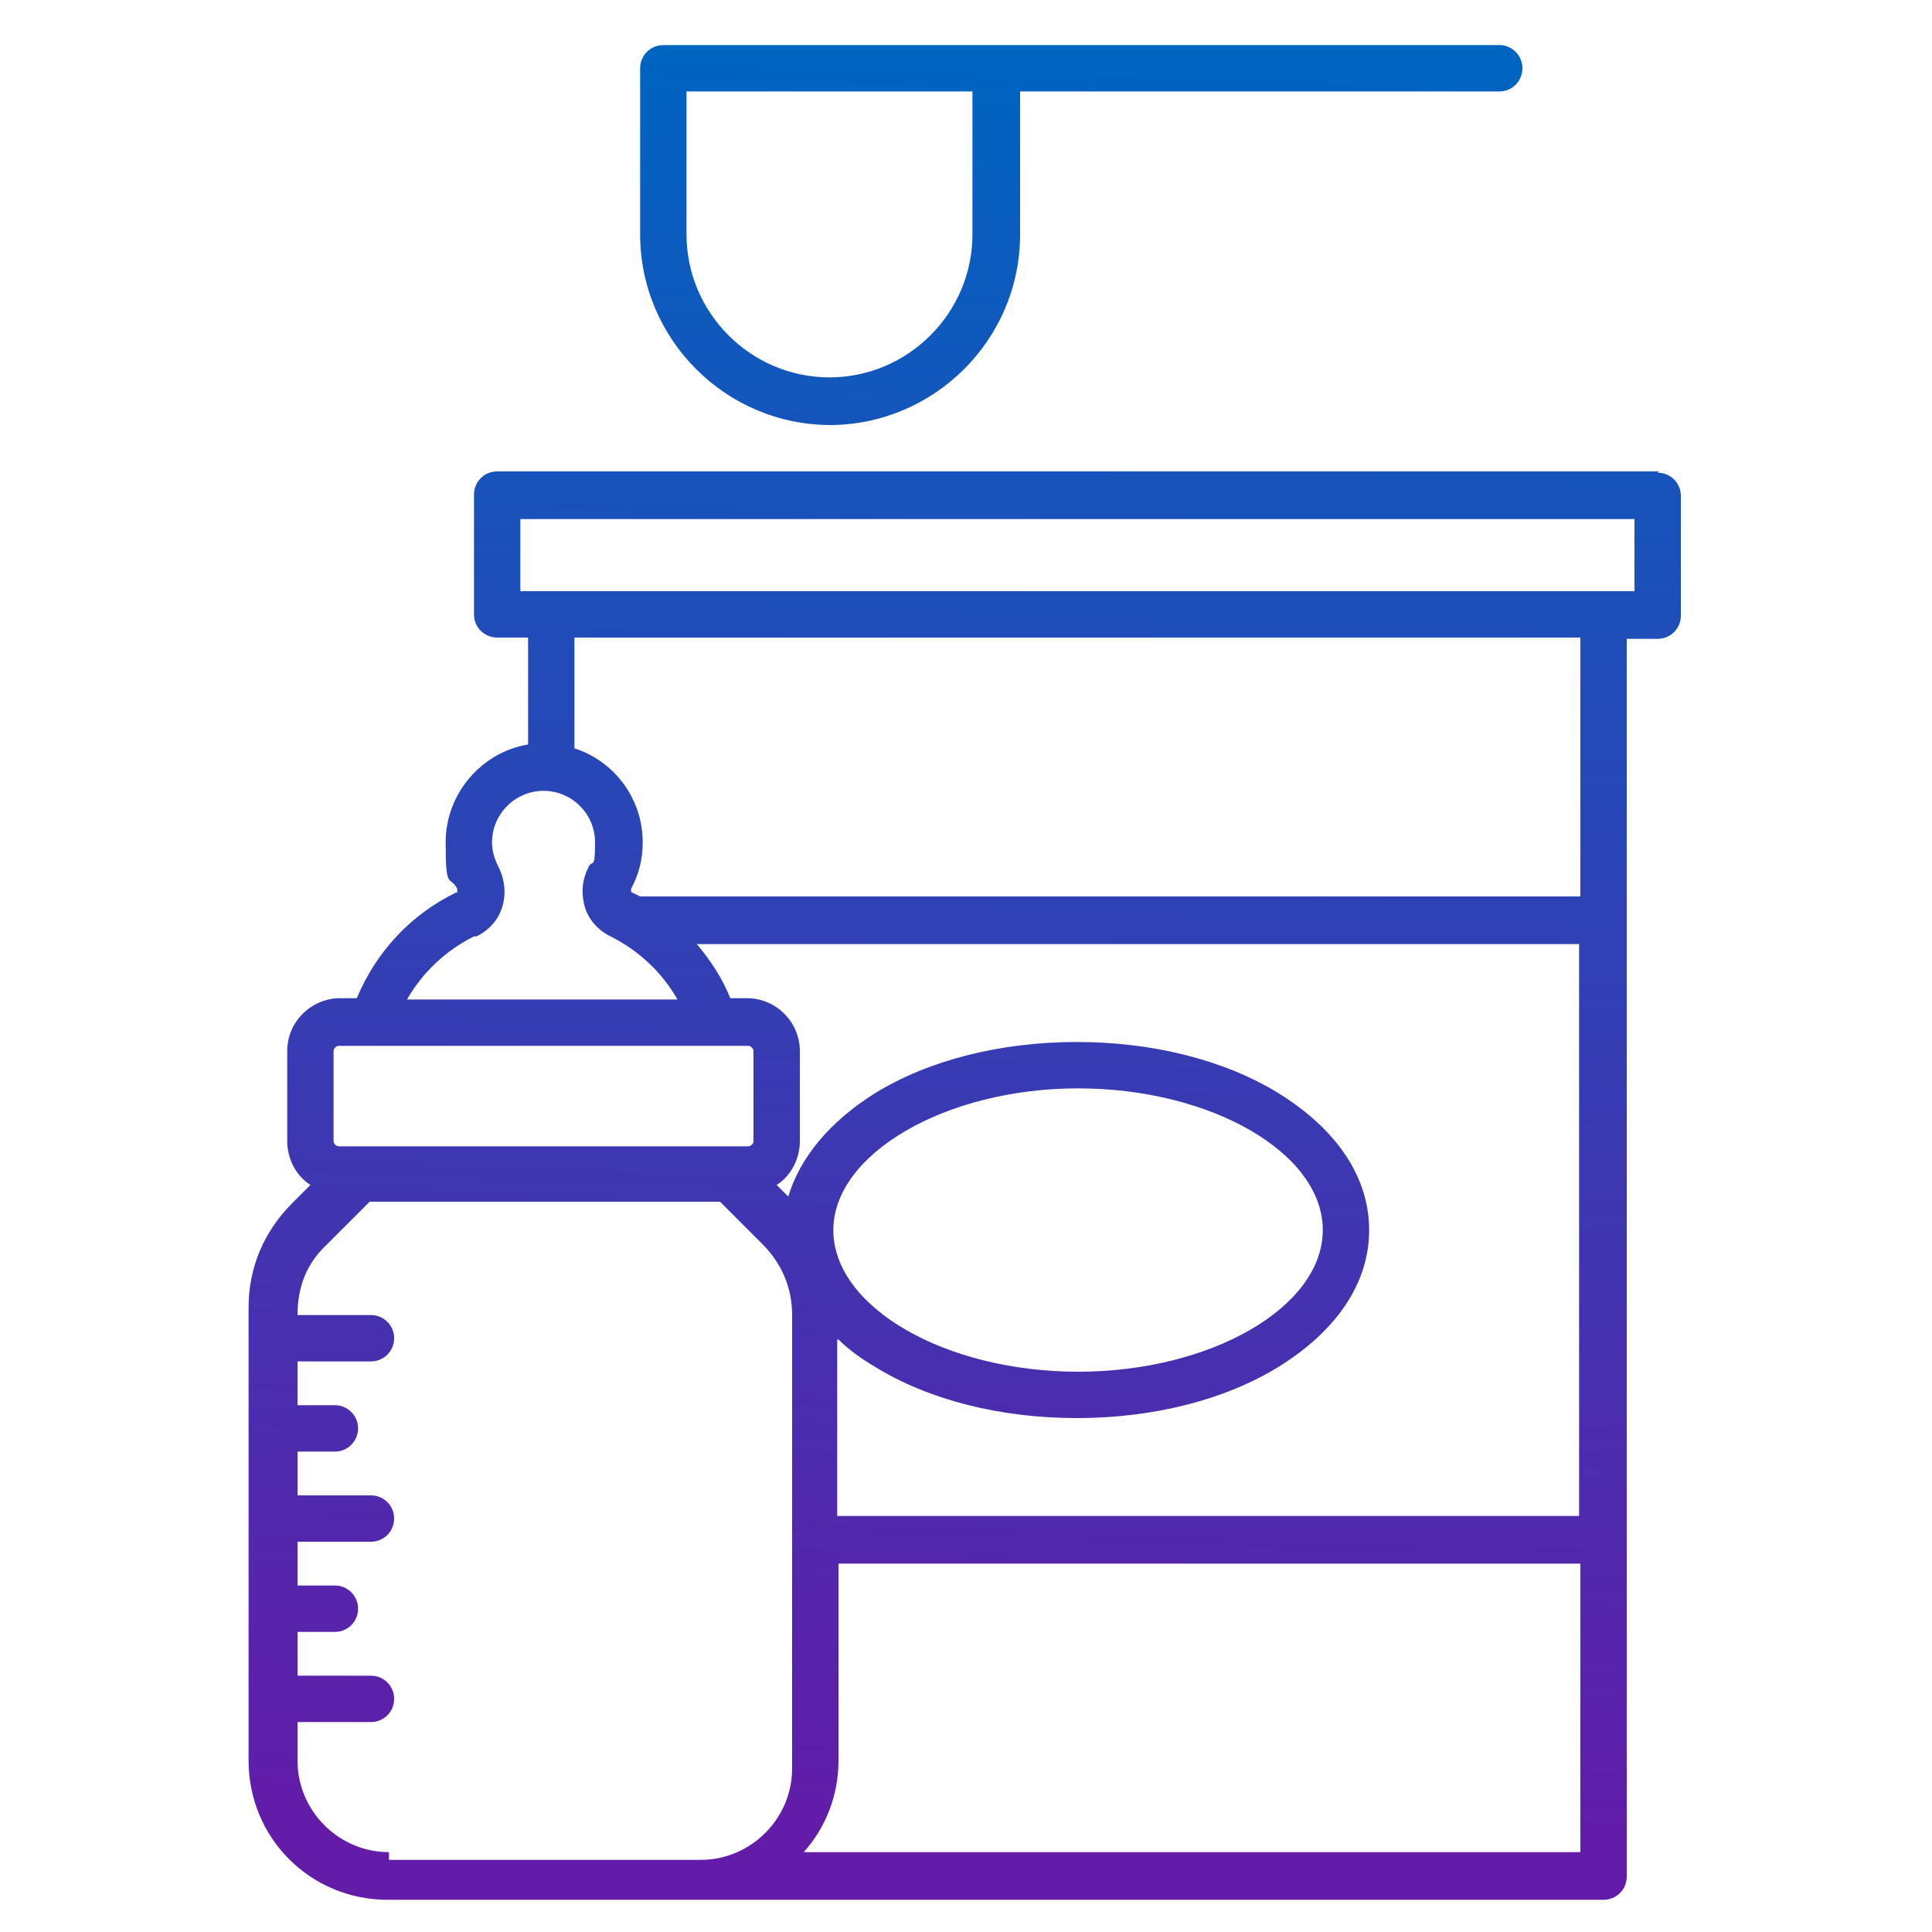 <?xml version="1.0" encoding="UTF-8"?>
<svg id="Layer_1" xmlns="http://www.w3.org/2000/svg" version="1.1" xmlns:xlink="http://www.w3.org/1999/xlink" viewBox="0 0 150 150">
  <!-- Generator: Adobe Illustrator 29.8.0, SVG Export Plug-In . SVG Version: 2.1.1 Build 160)  -->
  <defs>
    <style>
      .st0 {
        fill: url(#linear-gradient);
      }
    </style>
    <linearGradient id="linear-gradient" x1="77.3" y1="4.7" x2="72.8" y2="142.6" gradientUnits="userSpaceOnUse">
      <stop offset="0" stop-color="#0064c1"/>
      <stop offset="1" stop-color="#621ca8"/>
    </linearGradient>
  </defs>
  <path class="st0" d="M128.8,36.6H38.6c-1,0-1.8.8-1.8,1.8v9.3c0,1,.8,1.8,1.8,1.8h2.4v8.3c-3.6.6-6.4,3.8-6.4,7.6s.3,2.5.9,3.6c0,0,0,.1,0,.2s0,.1-.1.1c-3.5,1.7-6.2,4.6-7.7,8.2h-1.3c-2.2,0-4.1,1.8-4.1,4.1v7c0,1.4.7,2.7,1.8,3.4l-1.4,1.4c-2.2,2.2-3.4,5-3.4,8.1v35.2c0,6,4.8,10.8,10.8,10.8h94.4c1,0,1.8-.8,1.8-1.8V49.6h2.4c1,0,1.8-.8,1.8-1.8v-9.3c0-1-.8-1.8-1.8-1.8h0ZM37,72.7c1-.5,1.7-1.3,2-2.3s.2-2.1-.3-3.1c-.3-.6-.5-1.2-.5-1.9,0-2.2,1.8-4,4-4s4,1.8,4,4-.2,1.3-.5,1.9c-.5,1-.6,2-.3,3.1.3,1,1,1.8,2,2.3,2.2,1.1,4,2.8,5.2,4.9h-21c1.2-2.1,3-3.8,5.2-4.9h0ZM64.7,95.5c0-5.9,8.7-11,19-11s19,5,19,11-8.7,11-19,11-19-5-19-11ZM65.1,104c.8.8,1.8,1.5,2.8,2.1,4.2,2.6,9.8,4,15.7,4s11.5-1.4,15.7-4c4.5-2.8,7-6.5,7-10.6s-2.5-7.8-7-10.6c-4.2-2.6-9.8-4-15.7-4s-11.5,1.4-15.7,4c-3.5,2.2-5.8,5-6.7,8l-.9-.9c1.1-.7,1.8-2,1.8-3.4v-7c0-2.2-1.8-4.1-4.1-4.1h-1.3c-.6-1.5-1.5-2.9-2.6-4.2h68.5v44.4h-57.6v-13.7ZM25.9,81.6c0-.2.2-.4.4-.4h31.8c.2,0,.4.2.4.4v7c0,.2-.2.4-.4.4h-31.8c-.2,0-.4-.2-.4-.4v-7ZM30.2,143.8c-3.9,0-7.1-3.2-7.1-7.1v-3h5.7c1,0,1.8-.8,1.8-1.8s-.8-1.8-1.8-1.8h-5.7v-3.4h2.9c1,0,1.8-.8,1.8-1.8s-.8-1.8-1.8-1.8h-2.9v-3.4h5.7c1,0,1.8-.8,1.8-1.8s-.8-1.8-1.8-1.8h-5.7v-3.4h2.9c1,0,1.8-.8,1.8-1.8s-.8-1.8-1.8-1.8h-2.9v-3.4h5.7c1,0,1.8-.8,1.8-1.8s-.8-1.8-1.8-1.8h-5.7c0-2.2.7-4,2.3-5.5l3.3-3.3h27.2l3.3,3.3c1.5,1.5,2.3,3.4,2.3,5.5v35.2c0,3.9-3.2,7.1-7.1,7.1h-24.2ZM62.4,143.8c1.7-1.9,2.7-4.4,2.7-7.1v-15.3h57.6v22.4h-60.3ZM122.7,69.6H49.7c-.2-.1-.4-.2-.6-.3,0,0-.1,0-.1-.1,0,0,0-.1,0-.2.6-1.1.9-2.3.9-3.6,0-3.4-2.2-6.3-5.3-7.3v-8.6h78.1v20.1h0ZM126.9,45.9H40.4v-5.6h86.5v5.6h0ZM64.4,33c8.1,0,14.8-6.6,14.8-14.8V7.1h37.2c1,0,1.8-.8,1.8-1.8s-.8-1.8-1.8-1.8H51.5c-1,0-1.8.8-1.8,1.8v12.9c0,8.1,6.6,14.8,14.8,14.8h0ZM53.3,7.1h22.2v11.1c0,6.1-5,11.1-11.1,11.1s-11.1-5-11.1-11.1V7.1h0Z"/>
</svg>